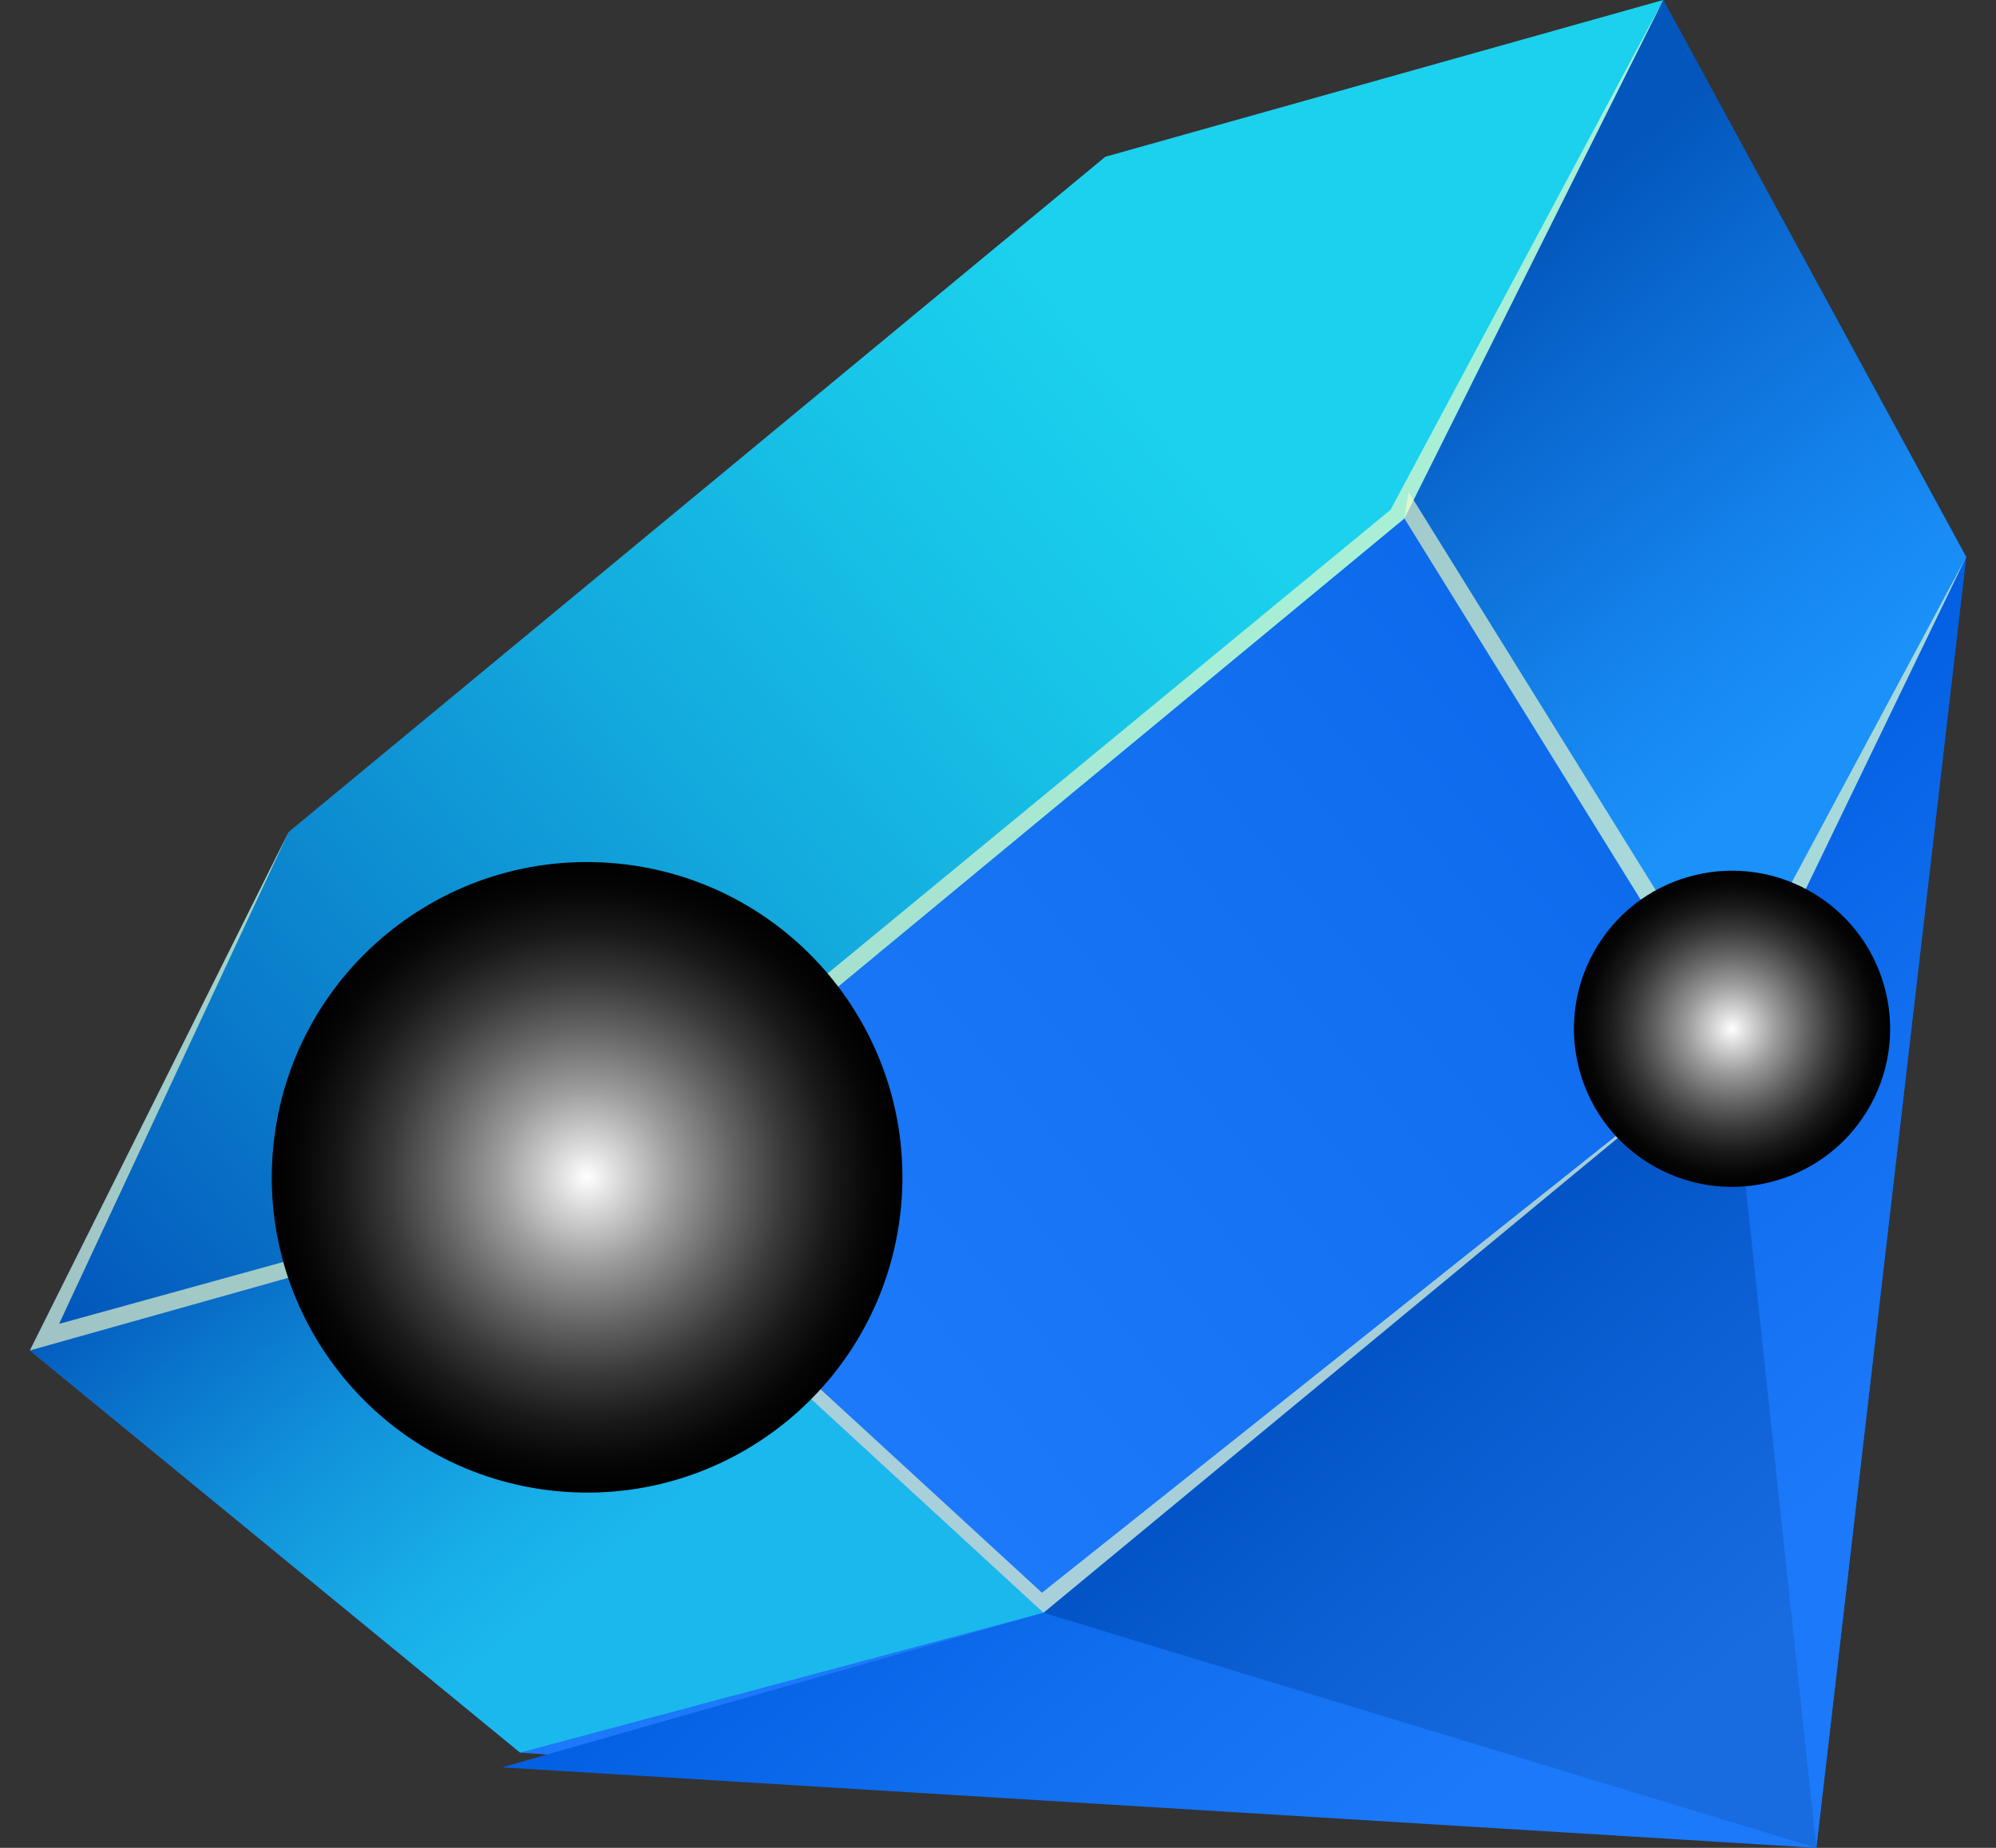 <svg width="54" height="50" viewBox="0 0 54 50" fill="none" xmlns="http://www.w3.org/2000/svg">
<rect x="0" y="0" width="54" height="50" fill="#333333" stroke="none"/>
<path d="M22.268 17.504L0.808 36.54L14.071 47.422L49.139 50L53.193 15.07L44.997 0L22.268 17.504Z" fill="url(#paint0_linear_593_5027)"/>
<path d="M29.903 4.242L7.809 22.512L0.808 36.54L15.901 32.298L37.995 14.028L44.997 0L29.903 4.242Z" fill="url(#paint1_linear_593_5027)"/>
<path d="M15.901 32.298L28.23 43.639L14.071 47.422L0.808 36.54L15.901 32.298Z" fill="url(#paint2_linear_593_5027)"/>
<path d="M37.995 14.028L46.819 28.267L53.193 15.07L44.997 0L37.995 14.028Z" fill="url(#paint3_linear_593_5027)"/>
<path d="M28.23 43.639L46.82 28.268L53.193 15.07L49.139 50L13.585 47.822L28.23 43.639Z" fill="url(#paint4_linear_593_5027)"/>
<path d="M28.23 43.639L49.139 50L46.82 28.268L28.23 43.639Z" fill="url(#paint5_linear_593_5027)"/>
<g style="mix-blend-mode:screen" opacity="0.65">
<path d="M7.809 22.512L0.808 36.54L15.901 32.298L37.995 14.028L44.997 0L37.62 13.794L15.559 31.968L1.598 35.822L7.809 22.512Z" fill="#F5FFCA"/>
</g>
<g style="mix-blend-mode:screen" opacity="0.65">
<path d="M15.901 32.298L28.23 43.639L46.82 28.268L28.189 43.097L16.081 31.968L15.901 32.298Z" fill="#F5FFCA"/>
</g>
<g style="mix-blend-mode:screen" opacity="0.65">
<path d="M37.995 14.029L46.819 28.268L53.193 15.07L46.708 27.171L38.111 13.318L37.995 14.029Z" fill="#F5FFCA"/>
</g>
<path style="mix-blend-mode:screen" d="M24.376 32.661C24.82 27.971 21.378 23.808 16.688 23.364C11.997 22.92 7.835 26.362 7.391 31.052C6.947 35.743 10.389 39.905 15.079 40.349C19.769 40.793 23.932 37.351 24.376 32.661Z" fill="url(#paint6_radial_593_5027)"/>
<path style="mix-blend-mode:screen" d="M50.493 30.093C51.738 28.086 51.121 25.449 49.114 24.203C47.106 22.958 44.47 23.575 43.224 25.583C41.979 27.59 42.596 30.226 44.603 31.472C46.611 32.717 49.247 32.1 50.493 30.093Z" fill="url(#paint7_radial_593_5027)"/>
<defs>
<linearGradient id="paint0_linear_593_5027" x1="13.61" y1="52.015" x2="57.795" y2="15.475" gradientUnits="userSpaceOnUse">
<stop offset="0.29" stop-color="#1B79FA"/>
<stop offset="0.65" stop-color="#106EEF"/>
<stop offset="0.98" stop-color="#0360E2"/>
</linearGradient>
<linearGradient id="paint1_linear_593_5027" x1="0.808" y1="36.535" x2="44.993" y2="-0.005" gradientUnits="userSpaceOnUse">
<stop offset="0.02" stop-color="#0356BC"/>
<stop offset="0.18" stop-color="#0A7BCA"/>
<stop offset="0.41" stop-color="#13A9DD"/>
<stop offset="0.59" stop-color="#18C6E8"/>
<stop offset="0.69" stop-color="#1BD1ED"/>
</linearGradient>
<linearGradient id="paint2_linear_593_5027" x1="20.893" y1="47.792" x2="6.271" y2="30.111" gradientUnits="userSpaceOnUse">
<stop offset="0.31" stop-color="#1BB8ED"/>
<stop offset="0.43" stop-color="#18ADE7"/>
<stop offset="0.64" stop-color="#1190D9"/>
<stop offset="0.91" stop-color="#0562C2"/>
<stop offset="0.98" stop-color="#0356BC"/>
</linearGradient>
<linearGradient id="paint3_linear_593_5027" x1="54.492" y1="24.503" x2="39.869" y2="6.82" gradientUnits="userSpaceOnUse">
<stop offset="0.31" stop-color="#1B91FA"/>
<stop offset="0.48" stop-color="#1686EF"/>
<stop offset="0.78" stop-color="#0B6BD2"/>
<stop offset="0.98" stop-color="#0356BC"/>
</linearGradient>
<linearGradient id="paint4_linear_593_5027" x1="48.894" y1="50.193" x2="33.387" y2="31.441" gradientUnits="userSpaceOnUse">
<stop offset="0.29" stop-color="#1B79FA"/>
<stop offset="0.65" stop-color="#106EEF"/>
<stop offset="0.98" stop-color="#0360E2"/>
</linearGradient>
<linearGradient id="paint5_linear_593_5027" x1="49.138" y1="49.991" x2="37.523" y2="35.946" gradientUnits="userSpaceOnUse">
<stop offset="0.29" stop-color="#186CDF"/>
<stop offset="0.66" stop-color="#0E61D4"/>
<stop offset="0.98" stop-color="#0355C7"/>
</linearGradient>
<radialGradient id="paint6_radial_593_5027" cx="0" cy="0" r="1" gradientUnits="userSpaceOnUse" gradientTransform="translate(15.879 31.852) rotate(-39.59) scale(8.531)">
<stop stop-color="white"/>
<stop offset="0.09" stop-color="#DEDEDE"/>
<stop offset="0.28" stop-color="#9C9C9C"/>
<stop offset="0.47" stop-color="#646464"/>
<stop offset="0.63" stop-color="#393939"/>
<stop offset="0.78" stop-color="#191919"/>
<stop offset="0.91" stop-color="#060606"/>
<stop offset="1"/>
</radialGradient>
<radialGradient id="paint7_radial_593_5027" cx="0" cy="0" r="1" gradientUnits="userSpaceOnUse" gradientTransform="translate(46.851 27.836) rotate(-39.59) scale(4.277 4.277)">
<stop stop-color="white"/>
<stop offset="0.09" stop-color="#DEDEDE"/>
<stop offset="0.28" stop-color="#9C9C9C"/>
<stop offset="0.47" stop-color="#646464"/>
<stop offset="0.63" stop-color="#393939"/>
<stop offset="0.78" stop-color="#191919"/>
<stop offset="0.91" stop-color="#060606"/>
<stop offset="1"/>
</radialGradient>
</defs>
</svg>
